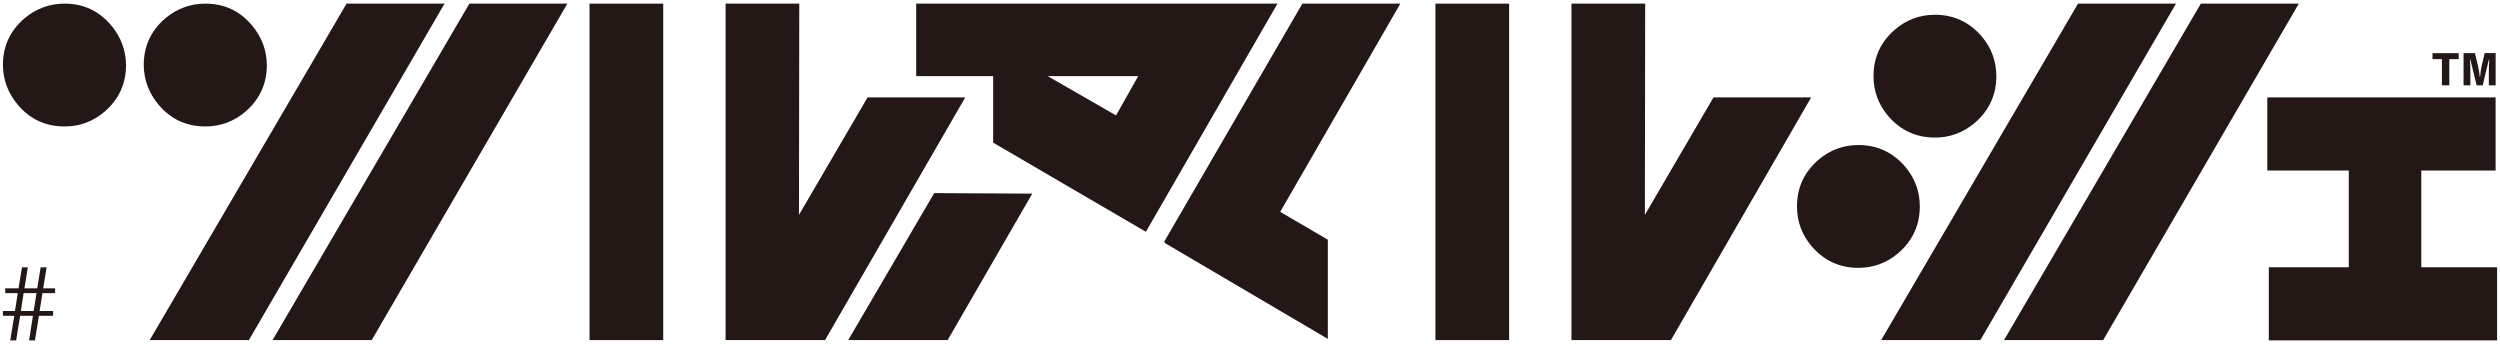 <?xml version="1.0" encoding="UTF-8"?>
<svg id="a" data-name="レイヤー 1" xmlns="http://www.w3.org/2000/svg" width="654" height="90" viewBox="0 0 654 90">
  <defs>
    <style>
      .b {
        fill: #231815;
      }
    </style>
  </defs>
  <g>
    <g>
      <path class="b" d="M.76,17.02c0-4.91,1.88-8.99,5.64-12.23,3.08-2.56,6.58-3.84,10.5-3.84,4.91,0,8.96,1.88,12.15,5.64,2.56,3.03,3.87,6.51,3.92,10.42,0,4.91-1.88,8.99-5.64,12.23-3.03,2.56-6.51,3.84-10.42,3.84-4.97,0-9.04-1.88-12.23-5.64-2.56-3.03-3.87-6.51-3.92-10.42Z"/>
      <path class="b" d="M37.6,17.02c0-4.91,1.88-8.99,5.64-12.23,3.08-2.56,6.58-3.84,10.5-3.84,4.91,0,8.96,1.88,12.15,5.64,2.56,3.03,3.87,6.51,3.92,10.42,0,4.91-1.88,8.99-5.64,12.23-3.03,2.56-6.51,3.84-10.42,3.84-4.97,0-9.04-1.88-12.23-5.64-2.56-3.03-3.87-6.51-3.92-10.42Z"/>
      <polygon class="b" points="90.66 .95 116.29 .95 65.11 88.97 39.16 88.97 90.66 .95"/>
      <polygon class="b" points="122.79 .95 148.42 .95 97.24 88.97 71.3 88.97 122.79 .95"/>
      <rect class="b" x="154.22" y=".95" width="19.28" height="88.02"/>
      <polygon class="b" points="189.81 88.97 189.81 .95 209.09 .95 209.01 56.21 226.96 25.48 252.51 25.48 215.83 88.97 189.81 88.97"/>
      <path class="b" d="M239.67,19.92V.95h94.52l-34.41,59.65-.08-.08v.08l-39.89-23.28v-17.4h-20.14ZM297.75,19.92h-23.67l17.87,10.27,5.8-10.27ZM340.7.95h25.63l-31.43,54.47,12.46,7.29v25.94l-42.64-25.08.08-.16-.31-.08L340.7.95Z"/>
      <rect class="b" x="375.51" y=".95" width="19.28" height="88.02"/>
      <polygon class="b" points="411.09 88.97 411.09 .95 430.38 .95 430.3 56.21 448.25 25.48 473.8 25.48 437.12 88.97 411.09 88.97"/>
      <path class="b" d="M490.11,19.93c0-4.91,1.88-8.99,5.64-12.23,3.03-2.56,6.51-3.84,10.42-3.84,4.91,0,8.99,1.88,12.23,5.64,2.56,3.03,3.84,6.51,3.84,10.42,0,4.91-1.88,8.99-5.64,12.23-3.03,2.56-6.51,3.84-10.42,3.84-4.91,0-8.99-1.88-12.23-5.64-2.56-3.03-3.84-6.51-3.84-10.42Z"/>
      <path class="b" d="M470.09,54.01c0-4.91,1.88-8.99,5.64-12.23,3.03-2.56,6.51-3.84,10.42-3.84,4.91,0,8.99,1.88,12.23,5.64,2.56,3.03,3.84,6.51,3.84,10.42,0,4.91-1.88,8.99-5.64,12.23-3.03,2.56-6.51,3.84-10.42,3.84-4.91,0-8.99-1.88-12.23-5.64-2.56-3.03-3.84-6.51-3.84-10.42Z"/>
      <polygon class="b" points="543.61 .95 569.24 .95 518.06 88.97 492.11 88.97 543.61 .95"/>
      <polygon class="b" points="575.74 .95 601.37 .95 550.19 88.97 524.25 88.97 575.74 .95"/>
      <polygon class="b" points="593.52 89.05 593.52 69.92 614.44 69.92 614.44 44.61 593.13 44.61 593.13 25.48 652.85 25.48 652.85 44.61 633.41 44.61 633.41 69.92 653.24 69.92 653.24 89.05 593.52 89.05"/>
      <polygon class="b" points="221.89 88.97 247.9 88.97 270.04 50.65 244.39 50.52 221.89 88.97"/>
    </g>
    <g>
      <path class="b" d="M643.2,15.47h-2.46v6.85h-1.94v-6.85h-2.46v-1.56h6.86v1.56Z"/>
      <path class="b" d="M652.86,13.9v8.42h-1.78v-3.29c0-1.15.02-2.3.12-3.45h-.11l-1.61,6.75h-1.59l-1.64-6.75h-.11c.09,1.14.11,2.28.11,3.45v3.29h-1.78v-8.42h2.96l.81,3.32c.22.86.4,2.05.45,2.87h.11c.04-.82.22-2.03.41-2.86l.79-3.34h2.86Z"/>
    </g>
  </g>
  <path class="b" d="M.76,82.61v-1.25h3.15l.74-4.68H1.37v-1.25h3.48l.89-5.49h1.54l-.89,5.49h3.35l.89-5.49h1.56l-.89,5.49h3.12v1.25h-3.32l-.74,4.68h3.53v1.25h-3.7l-1.05,6.44h-1.54l1.02-6.44h-3.35l-1.05,6.44h-1.54l1.05-6.44H.76ZM8.81,81.36l.74-4.68h-3.37l-.72,4.68h3.35Z"/>
</svg>